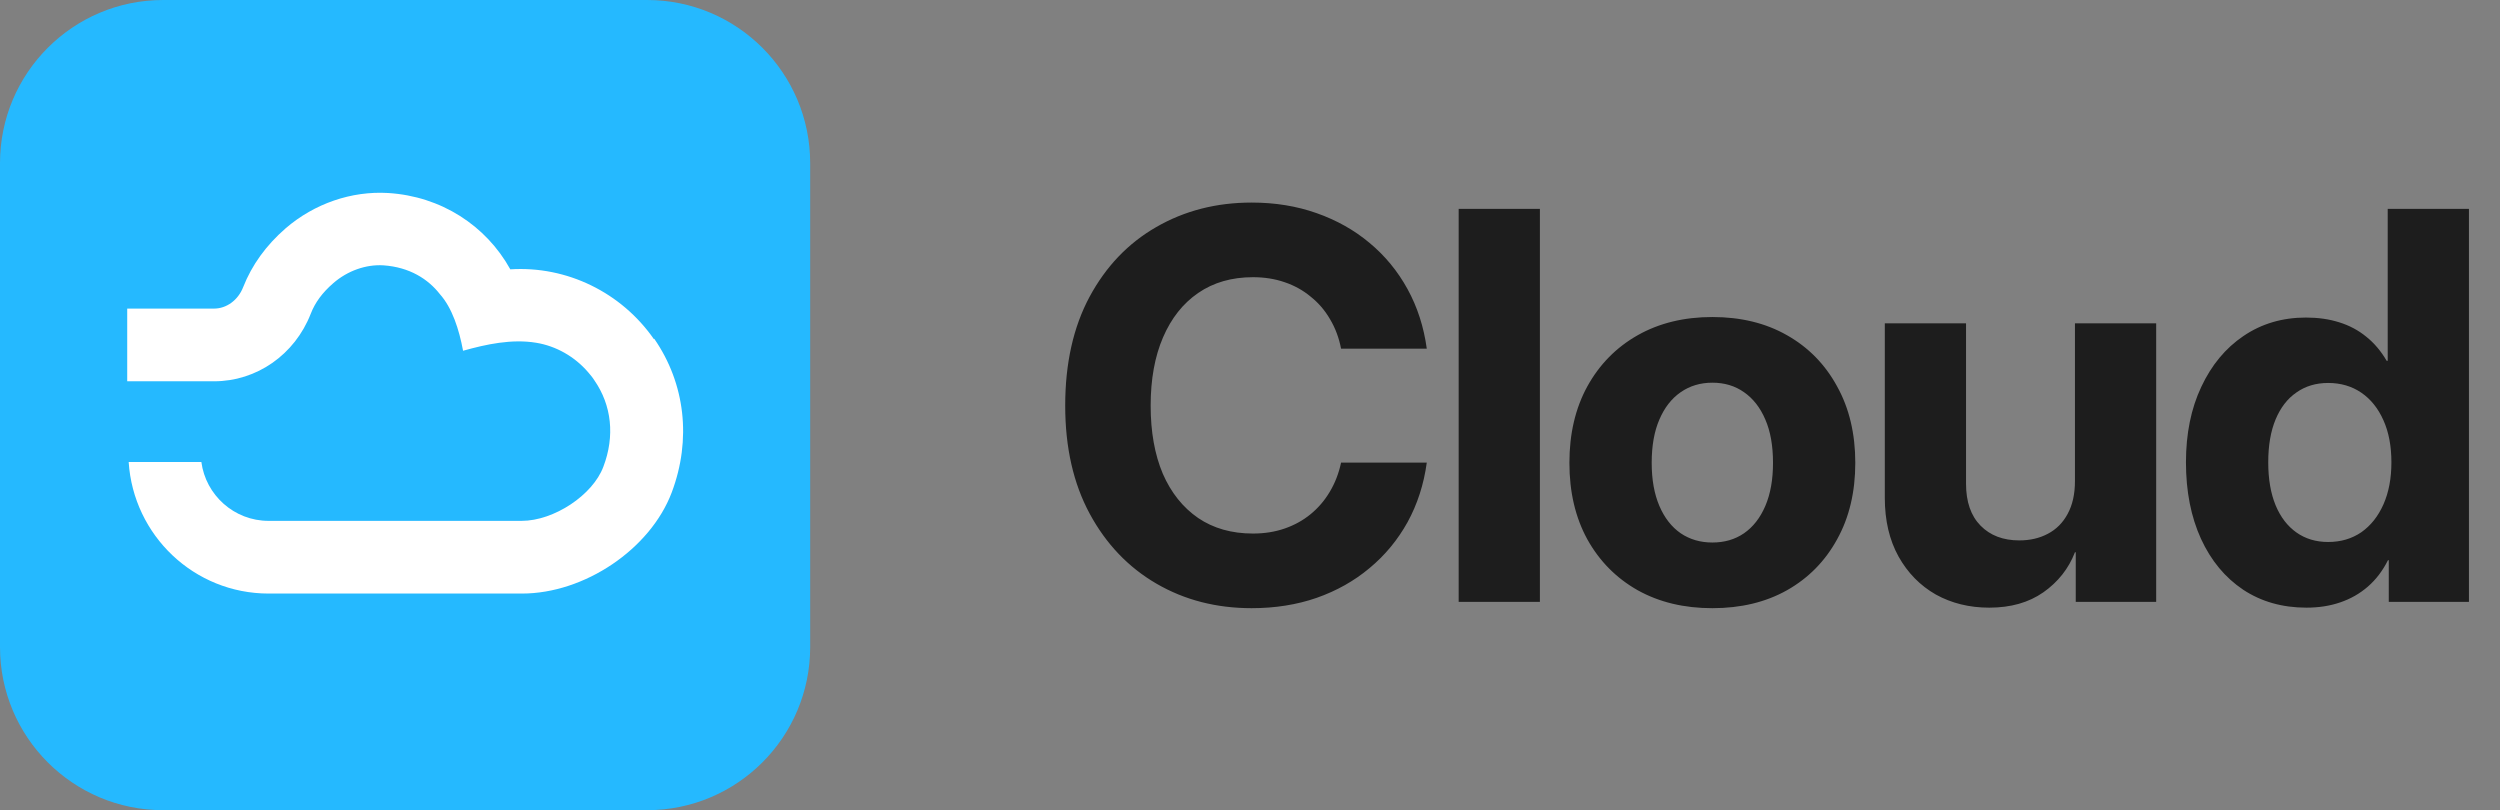 <svg width="324" height="105" viewBox="0 0 324 105" fill="none" xmlns="http://www.w3.org/2000/svg">
<rect x="0" y="0" width="324" height="105" fill="#808080" stroke="none"/>
<path d="M162.216 78.82C157.636 78.82 153.523 77.761 149.877 75.642C146.231 73.522 143.349 70.503 141.229 66.584C139.11 62.665 138.051 57.993 138.051 52.57C138.051 47.102 139.099 42.408 141.195 38.488C143.314 34.546 146.197 31.527 149.843 29.431C153.511 27.311 157.636 26.252 162.216 26.252C165.246 26.252 168.049 26.708 170.624 27.619C173.222 28.531 175.512 29.818 177.494 31.481C179.499 33.145 181.14 35.139 182.416 37.463C183.692 39.787 184.524 42.362 184.911 45.188H173.803C173.529 43.775 173.051 42.499 172.367 41.359C171.706 40.22 170.875 39.252 169.872 38.454C168.892 37.634 167.764 37.007 166.488 36.574C165.235 36.141 163.868 35.925 162.387 35.925C159.63 35.925 157.26 36.608 155.277 37.976C153.318 39.32 151.802 41.234 150.731 43.718C149.66 46.202 149.125 49.152 149.125 52.57C149.125 55.965 149.649 58.905 150.697 61.389C151.768 63.85 153.295 65.764 155.277 67.131C157.26 68.475 159.63 69.147 162.387 69.147C163.868 69.147 165.235 68.931 166.488 68.498C167.742 68.065 168.858 67.45 169.838 66.652C170.84 65.832 171.672 64.864 172.333 63.747C173.017 62.608 173.507 61.343 173.803 59.953H184.911C184.524 62.779 183.692 65.353 182.416 67.678C181.14 69.979 179.499 71.962 177.494 73.625C175.512 75.288 173.222 76.576 170.624 77.487C168.049 78.376 165.246 78.82 162.216 78.82ZM199.571 27.072V78H189.043V27.072H199.571ZM221.921 78.82C218.252 78.82 215.028 78.046 212.248 76.496C209.468 74.924 207.292 72.725 205.719 69.899C204.17 67.074 203.395 63.77 203.395 59.987C203.395 56.205 204.17 52.901 205.719 50.075C207.292 47.227 209.468 45.017 212.248 43.444C215.028 41.872 218.252 41.086 221.921 41.086C225.612 41.086 228.836 41.872 231.593 43.444C234.373 45.017 236.538 47.227 238.088 50.075C239.66 52.901 240.446 56.205 240.446 59.987C240.446 63.77 239.66 67.074 238.088 69.899C236.538 72.725 234.373 74.924 231.593 76.496C228.836 78.046 225.612 78.82 221.921 78.82ZM221.921 70.31C223.493 70.31 224.86 69.911 226.022 69.113C227.207 68.293 228.13 67.108 228.791 65.559C229.452 64.009 229.782 62.152 229.782 59.987C229.782 57.777 229.452 55.908 228.791 54.382C228.13 52.832 227.207 51.648 226.022 50.827C224.86 50.007 223.493 49.597 221.921 49.597C220.371 49.597 219.004 50.007 217.819 50.827C216.634 51.648 215.711 52.832 215.051 54.382C214.39 55.908 214.059 57.777 214.059 59.987C214.059 62.152 214.39 64.009 215.051 65.559C215.711 67.108 216.634 68.293 217.819 69.113C219.004 69.911 220.371 70.31 221.921 70.31ZM268.914 62.346V41.906H279.441V78H269.017V71.574H268.914C268.094 73.693 266.727 75.425 264.813 76.769C262.921 78.091 260.586 78.752 257.806 78.752C255.231 78.752 252.918 78.182 250.867 77.043C248.839 75.881 247.233 74.24 246.048 72.121C244.863 69.979 244.271 67.45 244.271 64.533V41.906H254.798V62.688C254.798 65.034 255.425 66.846 256.678 68.122C257.931 69.398 259.606 70.036 261.702 70.036C263.092 70.036 264.323 69.751 265.394 69.182C266.487 68.612 267.342 67.757 267.957 66.618C268.595 65.456 268.914 64.032 268.914 62.346ZM298.92 78.752C295.799 78.752 293.064 77.977 290.717 76.428C288.37 74.856 286.547 72.657 285.248 69.831C283.95 66.983 283.3 63.679 283.3 59.919C283.3 56.205 283.961 52.946 285.283 50.144C286.604 47.318 288.427 45.119 290.751 43.547C293.098 41.952 295.799 41.154 298.852 41.154C300.424 41.154 301.86 41.359 303.159 41.77C304.48 42.18 305.654 42.806 306.679 43.649C307.705 44.47 308.582 45.507 309.311 46.76H309.448V27.072H319.975V78H309.584V72.6H309.482C308.798 73.967 307.932 75.106 306.884 76.018C305.836 76.929 304.64 77.613 303.295 78.068C301.974 78.524 300.515 78.752 298.92 78.752ZM301.723 70.241C303.364 70.241 304.799 69.82 306.03 68.977C307.26 68.111 308.217 66.903 308.901 65.353C309.584 63.804 309.926 61.992 309.926 59.919C309.926 57.823 309.584 56.011 308.901 54.484C308.217 52.935 307.26 51.739 306.03 50.895C304.799 50.052 303.364 49.631 301.723 49.631C300.151 49.631 298.784 50.041 297.622 50.861C296.459 51.659 295.559 52.821 294.921 54.348C294.283 55.874 293.964 57.731 293.964 59.919C293.964 62.084 294.283 63.941 294.921 65.49C295.559 67.017 296.459 68.19 297.622 69.011C298.784 69.831 300.151 70.241 301.723 70.241Z" fill="#1D1D1D"/>
<path d="M83.856 0H21.144C9.467 0 0 9.467 0 21.144V83.856C0 95.533 9.467 105 21.144 105H83.856C95.533 105 105 95.533 105 83.856V21.144C105 9.467 95.533 0 83.856 0Z" fill="#25B9FF"/>
<path d="M84.744 43.95C80.552 37.921 73.486 34.435 66.137 34.906C62.981 29.206 57.14 25.438 50.31 25.014C45.552 24.731 40.747 26.38 37.026 29.583C34.482 31.797 32.645 34.341 31.514 37.214C30.855 38.91 29.347 39.993 27.746 39.993H16.487V49.415H27.746C33.257 49.415 38.203 45.976 40.276 40.653C40.841 39.193 41.783 37.921 43.197 36.696C45.034 35.094 47.436 34.246 49.697 34.388C53.089 34.623 55.491 36.178 56.999 38.109C58.6 39.899 59.495 42.678 60.014 45.458C63.028 44.61 66.326 43.903 69.482 44.421C72.073 44.845 74.475 46.211 76.218 48.237C76.501 48.567 76.783 48.897 77.019 49.273C79.28 52.524 79.704 56.528 78.197 60.485C76.831 64.159 71.79 67.504 67.598 67.504H34.812C30.337 67.504 26.662 64.159 26.097 59.872H16.676C17.288 69.388 25.155 76.925 34.812 76.925H67.645C75.747 76.925 84.273 71.178 87.053 63.829C89.643 56.952 88.796 49.697 84.791 43.903L84.744 43.95Z" fill="white"/>
</svg>
